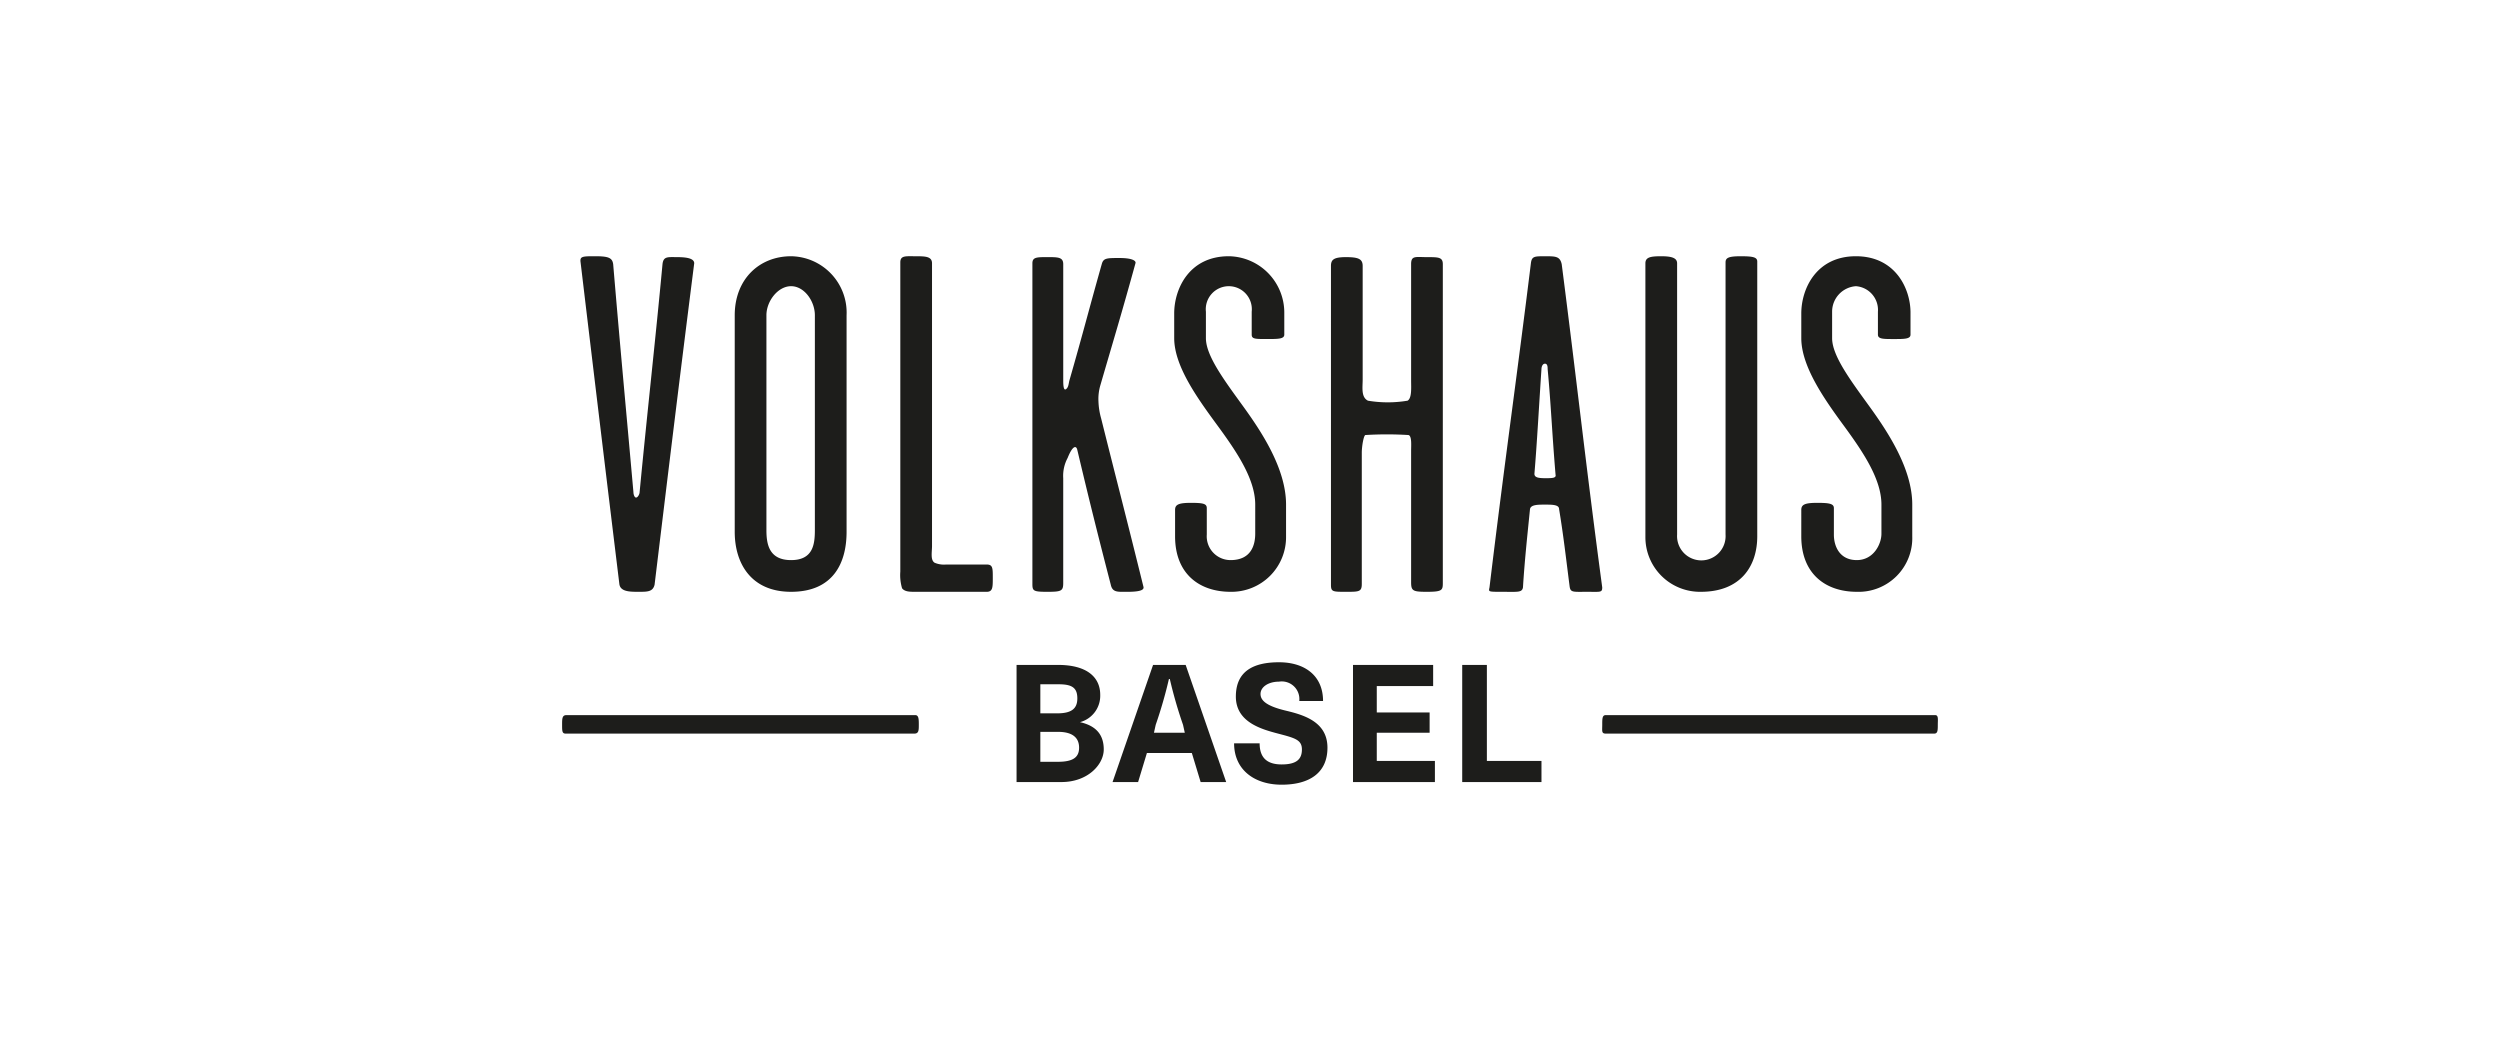 <svg viewBox="0 0 1100 458" height="458" width="1100" xmlns:xlink="http://www.w3.org/1999/xlink" xmlns="http://www.w3.org/2000/svg">
  <defs>
    <clipPath id="clip-volkshaus-basel-logo">
      <rect height="458" width="1100"></rect>
    </clipPath>
  </defs>
  <g clip-path="url(#clip-volkshaus-basel-logo)" id="volkshaus-basel-logo">
    <path fill="#1d1d1b" transform="translate(247.325 112.734)" d="M40.688,144.559c-.775,3.1-3.1,3.1-6.976,3.1s-8.138,0-8.526-3.488C19.374,96.505,14.336,54.655,8.136,2.723,7.748.01,8.911.01,14.724.01S22.087.785,22.474,3.5c3.1,36.815,5.813,65.49,8.913,100.368,0,.775.388,2.325,1.163,2.325s1.55-1.55,1.55-2.325C37.588,67.438,41.076,36.826,44.176,3.5,44.564.01,46.5.4,50.377.4s7.751.388,7.751,2.713C51.539,55.042,46.889,93.408,40.688,144.559Zm60.067,3.1c-17.826,0-24.8-12.789-24.8-26.352V25.98C75.954,10.091,86.8.015,100.756.015A24.8,24.8,0,0,1,125.17,25.98v95.33C125.168,134.873,119.357,147.66,100.756,147.66ZM111.219,25.98c0-6.2-4.65-12.789-10.463-12.789S89.9,19.779,89.9,25.98v94.555c0,6.2,1.163,13.176,10.851,13.176s10.463-6.976,10.463-13.176Zm75.566,121.682H155.4c-2.325,0-4.65,0-5.813-1.55a20.539,20.539,0,0,1-.775-7.363V2.728c0-3.1,2.325-2.713,6.588-2.713s7.363,0,7.363,3.1v124.4c0,2.713-.775,6.2,1.163,7.363a10.463,10.463,0,0,0,5.038.775h17.826c2.713,0,2.713,1.55,2.713,5.813s0,6.2-2.713,6.2Zm62,0c-4.263,0-6.588.388-7.363-3.1-5.813-22.477-9.3-36.428-14.726-59.29-.388-1.938-1.938-2.325-4.263,3.488a16.664,16.664,0,0,0-1.938,8.913v46.114c0,3.488-.775,3.875-6.976,3.875s-6.588-.388-6.588-3.488V3.115C206.937.4,208.874.4,213.525.4S220.5.4,220.5,3.5V54.657c0,1.163,0,4.65,1.163,3.875s1.163-2.325,1.55-3.875c5.813-20.152,8.526-31,14.339-51.539C238.327.793,239.877.793,245.3.793s7.363,1.163,6.976,2.325c-6.2,22.477-9.3,32.553-15.5,53.864A21.314,21.314,0,0,0,236,63.958a31.39,31.39,0,0,0,1.163,7.363c7.363,29.452,10.851,42.628,18.6,74.016.385,1.16-.388,2.328-6.976,2.328Zm45.339,0c-13.564,0-24.414-7.751-24.414-24.414V111.619c0-2.325,1.55-3.1,6.976-3.1s6.976.388,6.976,2.325V122.47a10.463,10.463,0,0,0,10.463,11.238c9.3,0,10.851-6.976,10.851-11.626V109.294c0-11.238-8.138-23.252-16.664-34.878s-18.989-25.96-18.989-38.361V25.2c0-10.851,6.588-25.19,24.027-25.19a24.8,24.8,0,0,1,24.414,24.8v9.688c0,1.938-2.713,1.938-7.751,1.938s-6.588,0-6.588-1.938V24.43a10.136,10.136,0,1,0-20.152,0V36.055c0,7.751,8.138,18.6,16.276,29.84s18.989,27.515,18.989,43.4V123.25a24.027,24.027,0,0,1-24.414,24.414Zm86.417,0c-6.2,0-6.976-.388-6.976-4.263V85.659c0-2.325.388-6.588-1.163-6.976a155.067,155.067,0,0,0-18.989,0c-.775.388-1.55,5.038-1.55,7.751v57.74c0,3.488-1.163,3.488-6.976,3.488s-6.588,0-6.588-3.1V4.28c0-2.713,1.163-3.875,6.588-3.875s7.363.775,7.363,3.875V54.269c0,3.488-.775,7.751,2.325,9.3a52.7,52.7,0,0,0,17.439,0c1.938-1.163,1.55-5.813,1.55-8.913V3.505c0-3.875,1.938-3.1,6.976-3.1s6.976,0,6.976,3.1V143.4C387.519,146.887,387.519,147.662,380.546,147.662Zm70.528,0c-6.2,0-7.363.388-7.751-2.325-1.55-12.013-2.713-22.477-4.65-34.1,0-1.938-3.1-1.938-6.2-1.938s-6.2,0-6.588,1.938c-1.163,11.626-2.325,22.089-3.1,34.49-.388,2.325-2.325,1.938-8.913,1.938s-6.2,0-5.813-1.938c6.588-54.639,12.4-95.33,18.214-142.609.388-3.1,1.55-3.1,6.2-3.1s6.588,0,7.363,3.488c6.976,54.254,10.463,87.194,17.826,142.221,0,2.325-.775,1.938-6.588,1.938ZM433.635,49.617c0-.775,0-2.325-1.163-2.325s-1.55,1.55-1.55,2.325c-1.163,17.439-1.938,32.165-3.1,46.116,0,1.55,1.55,1.938,4.65,1.938s5.038,0,4.65-1.55C435.573,77.906,435.185,66.28,433.635,49.617Zm67.43,98.043a24.027,24.027,0,0,1-24.414-24.027V3.115c0-2.713,2.325-3.1,6.976-3.1s6.976.775,6.976,3.1V122.472a10.679,10.679,0,1,0,21.314,0V2.728c0-1.938,1.163-2.713,6.588-2.713s7.363.388,7.363,2.325V123.248C525.865,136.424,518.5,147.66,501.066,147.66Zm68.591,0c-13.564,0-24.414-7.751-24.414-24.414V111.619c0-2.325,1.55-3.1,6.976-3.1s7.363.388,7.363,2.325V122.47c0,5.425,2.713,11.238,10.076,11.238s10.851-6.976,10.851-11.626V109.294c0-11.238-8.138-23.252-16.664-34.878s-18.6-25.96-18.6-38.361V25.2c0-10.851,6.588-25.19,24.027-25.19S593.3,14.354,593.3,24.817v9.688c0,1.938-2.713,1.938-7.363,1.938s-6.976,0-6.976-1.938V24.43a10.463,10.463,0,0,0-9.688-11.238A11.238,11.238,0,0,0,558.805,24.43V36.055c0,7.751,8.138,18.6,16.276,29.84s18.989,27.515,18.989,43.4V123.25a23.639,23.639,0,0,1-24.414,24.414ZM459.212,201.914c-1.55,0-1.55,1.55-1.55,4.263s-.388,3.875,1.55,3.875H603.756c1.55,0,1.55-1.55,1.55-3.875s.388-4.263-1.163-4.263Zm-303.817,0H1.938C0,201.914,0,203.464,0,206.177s0,3.875,1.55,3.875H155.012c1.938,0,1.938-1.55,1.938-3.875s0-4.263-1.55-4.263m62.775-22.087c12.789,0,18.6,5.425,18.6,13.176a12.013,12.013,0,0,1-8.913,12.013c6.976,1.55,10.463,5.425,10.463,12.013s-6.976,14.339-18.6,14.339H199.961V179.827Zm-7.751,21.314h7.363c6.2,0,8.913-1.938,8.913-6.588s-2.325-6.2-8.138-6.2h-8.138Zm0,21.314h7.751c6.588,0,9.3-1.938,9.3-6.2s-2.713-6.976-9.3-6.976h-7.751Zm46.891-3.875-3.875,12.789H242.2l17.826-51.542h14.339l17.826,51.539H280.955l-3.875-12.789Zm15.889-12.4a196.845,196.845,0,0,1-5.813-20.152H267a196.87,196.87,0,0,1-5.813,20.152l-.775,3.488H273.98Zm61.615-10.463H324.356a7.751,7.751,0,0,0-8.913-8.526c-4.65,0-8.138,2.325-8.138,5.425s3.1,5.425,11.238,7.363,18.214,5.038,18.214,16.276-8.138,16.276-20.152,16.276-20.927-6.588-20.927-18.214h11.238c0,6.2,3.1,9.3,9.688,9.3s8.913-2.325,8.913-6.588-3.1-5.038-10.463-6.976-18.6-5.038-18.6-16.276,7.751-15.114,18.989-15.114,19.377,5.813,19.377,17.051Zm23.637-6.588v11.626h23.252v8.913H358.457v12.4h25.577v9.3h-36.04V179.827h35.265v9.3Zm72.468,32.94v9.3H396.047V179.827H406.9v42.241Z" data-name="volkshaus-basel-logo" id="volkshaus-basel-logo-2"></path>
  </g>
</svg>
